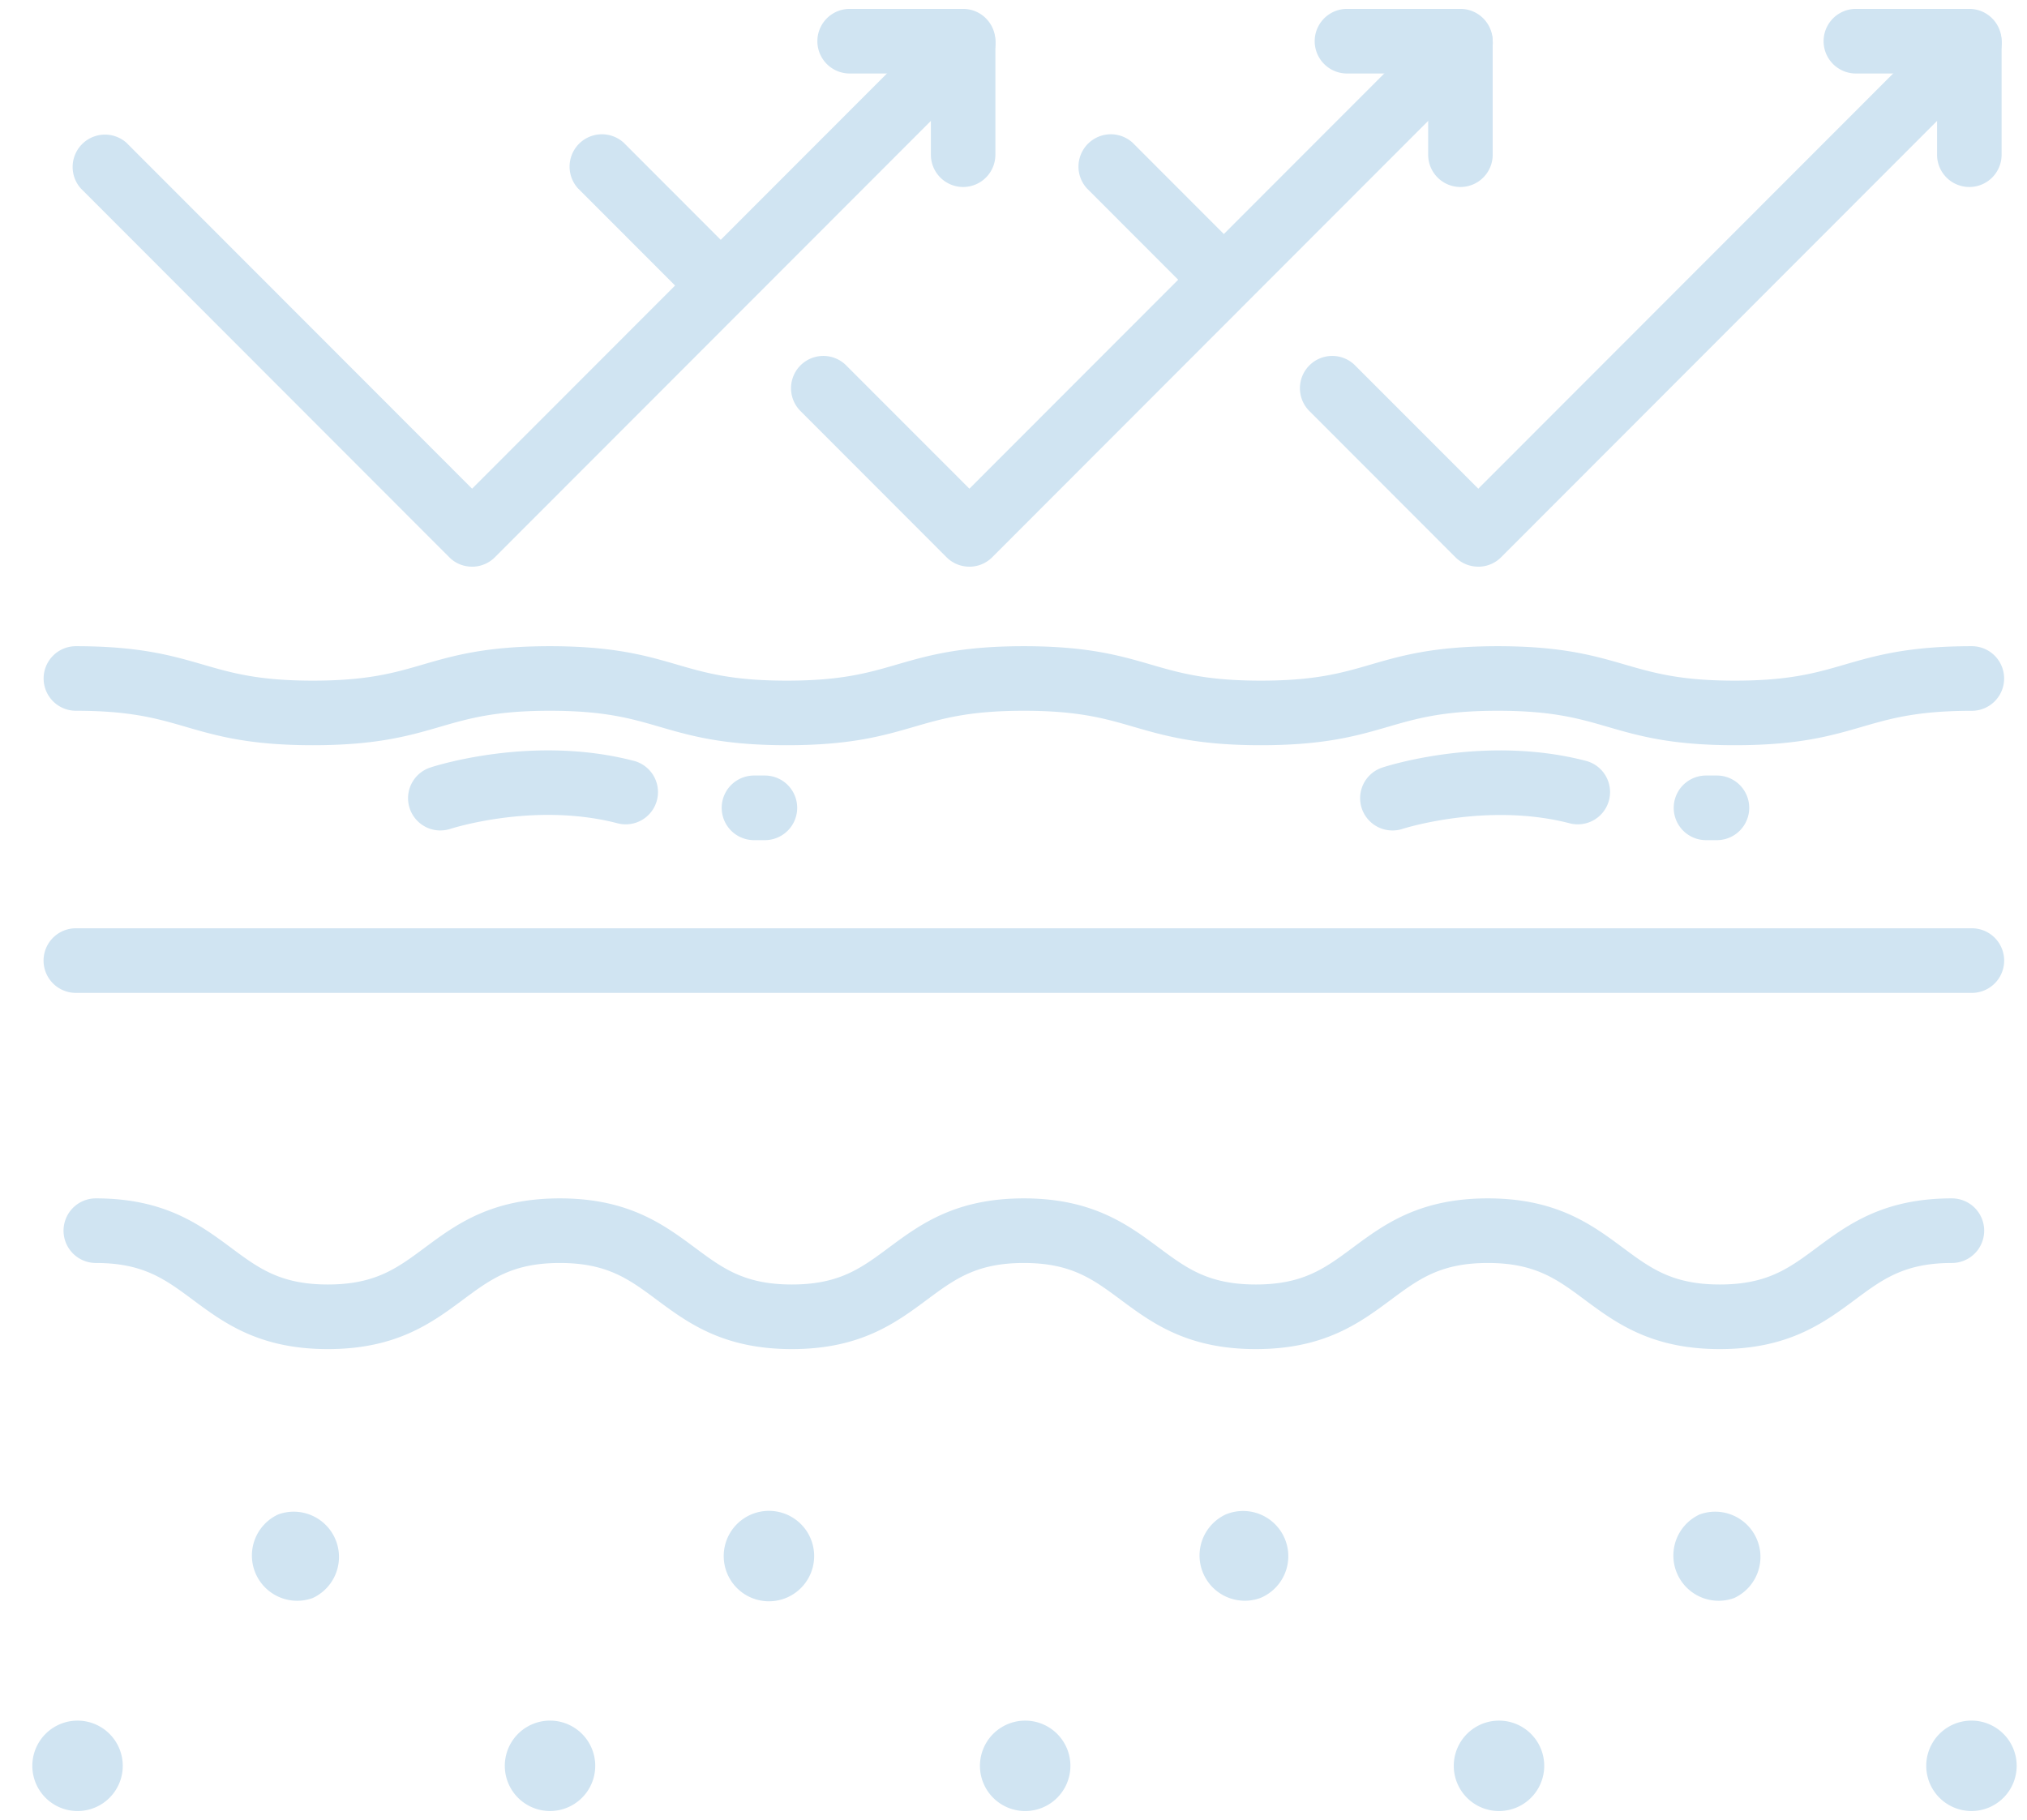 <?xml version="1.0" encoding="UTF-8"?> <svg xmlns="http://www.w3.org/2000/svg" width="49" height="44" fill="none"><path fill="#D0E4F2" d="M47.667 24.005H1.834a.78.78 0 0 1 0-1.562h45.833a.78.78 0 0 1 0 1.562ZM41.937 18.017c-1.544 0-2.326-.227-3.083-.447-.682-.198-1.326-.386-2.647-.386-1.321 0-1.966.188-2.647.386-.756.22-1.54.447-3.082.447-1.542 0-2.326-.228-3.082-.447-.68-.198-1.326-.386-2.647-.386-1.32 0-1.965.188-2.646.386-.757.22-1.54.447-3.082.447-1.543 0-2.326-.227-3.082-.447-.681-.198-1.326-.386-2.647-.386-1.32 0-1.966.188-2.647.386-.756.22-1.54.447-3.082.447-1.542 0-2.325-.227-3.081-.447-.682-.198-1.326-.386-2.647-.386a.78.78 0 0 1 0-1.561c1.543 0 2.325.228 3.081.447.682.198 1.327.386 2.647.386 1.321 0 1.966-.188 2.647-.386.756-.22 1.54-.447 3.082-.447 1.543 0 2.326.227 3.082.447.681.198 1.326.386 2.647.386 1.32 0 1.964-.188 2.647-.386.756-.22 1.539-.447 3.081-.447 1.543 0 2.326.227 3.082.447.682.198 1.326.386 2.647.386 1.321 0 1.966-.188 2.647-.386.756-.22 1.54-.447 3.082-.447 1.542 0 2.325.227 3.082.447.683.198 1.327.386 2.648.386 1.32 0 1.965-.188 2.647-.386.757-.22 1.539-.447 3.082-.447a.78.78 0 0 1 0 1.562c-1.322 0-1.965.187-2.647.385-.757.22-1.54.447-3.082.447ZM41.575 32.617c-1.66 0-2.515-.635-3.27-1.195-.667-.496-1.194-.887-2.34-.887-1.145 0-1.67.391-2.339.887-.754.56-1.608 1.195-3.268 1.195-1.66 0-2.515-.635-3.27-1.195-.667-.496-1.194-.887-2.338-.887-1.145 0-1.672.391-2.34.887-.754.56-1.609 1.195-3.268 1.195-1.66 0-2.515-.635-3.27-1.195-.667-.496-1.194-.887-2.339-.887-1.144 0-1.67.391-2.339.887-.754.56-1.609 1.195-3.269 1.195-1.66 0-2.514-.635-3.268-1.195-.668-.496-1.196-.887-2.34-.887a.78.78 0 0 1 0-1.562c1.66 0 2.515.635 3.27 1.195.667.496 1.194.887 2.338.887 1.144 0 1.672-.391 2.34-.887.754-.56 1.608-1.195 3.268-1.195 1.66 0 2.515.635 3.27 1.195.667.496 1.194.887 2.338.887 1.145 0 1.672-.391 2.34-.887.754-.56 1.609-1.195 3.268-1.195 1.66 0 2.515.635 3.27 1.195.667.496 1.195.887 2.339.887s1.67-.391 2.339-.887c.754-.56 1.609-1.195 3.269-1.195 1.66 0 2.514.635 3.268 1.195.668.496 1.195.887 2.34.887 1.146 0 1.673-.391 2.34-.887.755-.56 1.61-1.195 3.27-1.195a.78.78 0 0 1 0 1.562c-1.144 0-1.673.391-2.34.887-.755.56-1.61 1.195-3.27 1.195ZM1.842 43.785a1.093 1.093 0 1 0-.001-2.185 1.093 1.093 0 0 0 .001 2.185ZM7.56 38.635a1.094 1.094 0 0 0-.836-2.02 1.094 1.094 0 0 0 .836 2.02ZM13.296 43.785a1.093 1.093 0 1 0 0-2.186 1.093 1.093 0 0 0 0 2.186ZM19.652 37.872a1.093 1.093 0 1 0-2.128-.502 1.093 1.093 0 0 0 2.128.502ZM24.75 43.785a1.093 1.093 0 1 0-.001-2.185 1.093 1.093 0 0 0 0 2.185ZM30.468 38.634a1.093 1.093 0 0 0-.836-2.02 1.094 1.094 0 0 0 .836 2.02ZM36.204 43.785a1.093 1.093 0 1 0-.001-2.185 1.093 1.093 0 0 0 0 2.185ZM41.922 38.635a1.094 1.094 0 0 0-.836-2.02 1.094 1.094 0 0 0 .836 2.02ZM47.658 43.785a1.093 1.093 0 1 0-.001-2.186 1.093 1.093 0 0 0 .001 2.186ZM10.65 20.078a.78.78 0 0 1-.243-1.523c.1-.034 2.47-.797 4.915-.16a.78.78 0 0 1-.392 1.51c-2.007-.522-4.015.126-4.035.132a.769.769 0 0 1-.245.04ZM18.49 20.312h-.263a.78.78 0 0 1 0-1.562h.263a.78.78 0 0 1 0 1.562ZM33.666 20.078a.78.78 0 0 1-.244-1.523c.1-.033 2.469-.796 4.915-.16a.78.78 0 0 1-.392 1.51c-1.992-.517-4.017.127-4.038.134a.78.78 0 0 1-.241.039ZM41.504 20.312h-.263a.78.78 0 0 1 0-1.562h.263a.78.78 0 0 1 0 1.562ZM11.41 13.7c-.2 0-.399-.075-.55-.228l-8.91-8.92a.782.782 0 0 1 1.103-1.104l8.359 8.367L22.732.484a.78.78 0 1 1 1.103 1.105L11.964 13.472a.778.778 0 0 1-.551.229h-.002Z"></path><path fill="#D0E4F2" d="M23.283 4.521a.78.78 0 0 1-.78-.78V1.777H20.54a.78.78 0 0 1 0-1.562h2.742c.43 0 .78.35.78.781v2.745a.78.78 0 0 1-.78.78ZM23.433 13.7c-.2 0-.4-.075-.552-.228l-3.546-3.55a.781.781 0 0 1 1.103-1.105l2.996 2.998L34.754.484a.78.78 0 1 1 1.103 1.105L23.986 13.472a.778.778 0 0 1-.551.229h-.002ZM17.215 7.477c-.2 0-.4-.076-.551-.229l-2.693-2.695a.782.782 0 0 1 1.104-1.105l2.692 2.695a.782.782 0 0 1-.55 1.334h-.002Z"></path><path fill="#D0E4F2" d="M35.304 4.521a.78.78 0 0 1-.78-.78V1.777h-1.962a.78.78 0 0 1 0-1.562h2.742c.43 0 .78.35.78.781v2.745a.78.78 0 0 1-.78.78ZM35.735 13.7c-.2 0-.4-.075-.552-.228l-3.546-3.55a.781.781 0 0 1 1.103-1.105l2.996 2.998L47.056.484a.78.78 0 1 1 1.103 1.105L36.288 13.472a.778.778 0 0 1-.551.229h-.002ZM29.517 7.477c-.2 0-.4-.076-.551-.229l-2.693-2.695a.782.782 0 0 1 1.104-1.105l2.692 2.695a.782.782 0 0 1-.55 1.334h-.002Z"></path><path fill="#D0E4F2" d="M47.606 4.521a.78.78 0 0 1-.78-.78V1.777h-1.962a.78.78 0 0 1 0-1.562h2.742c.43 0 .78.35.78.781v2.745a.78.78 0 0 1-.78.78Z"></path></svg> 